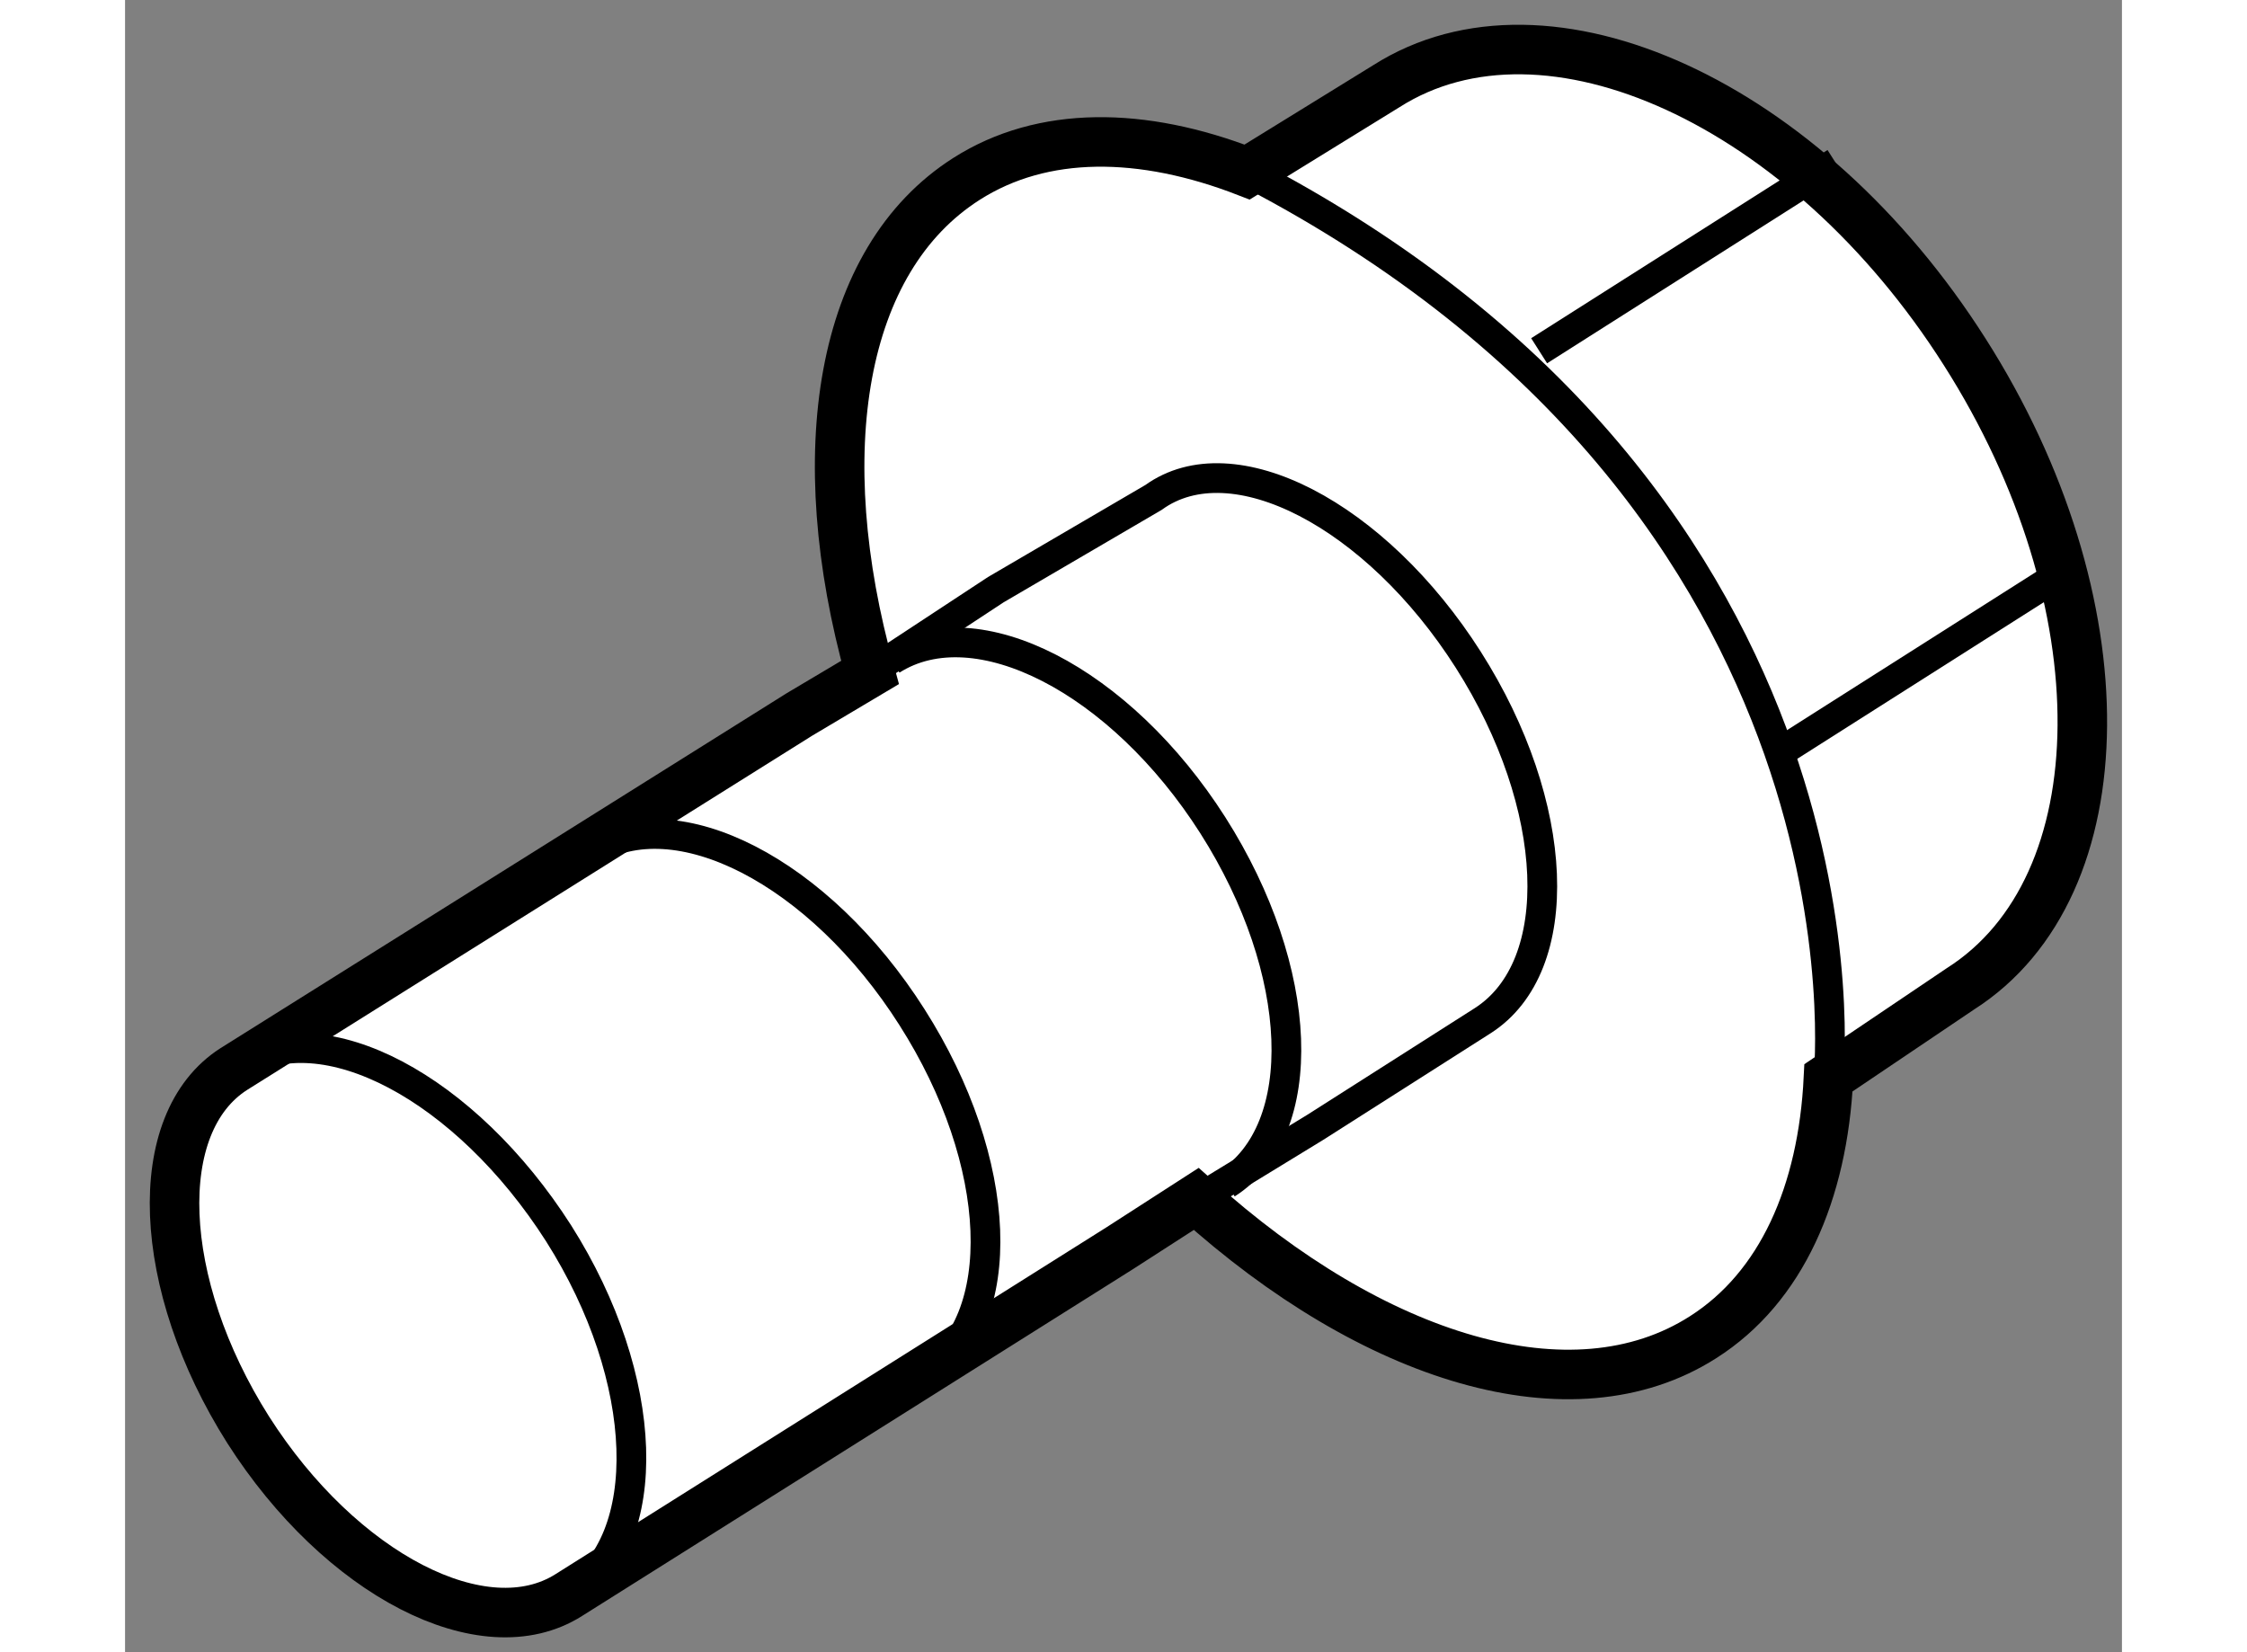 <?xml version="1.0" encoding="utf-8"?>
<!-- Generator: Adobe Illustrator 15.1.0, SVG Export Plug-In . SVG Version: 6.00 Build 0)  -->
<!DOCTYPE svg PUBLIC "-//W3C//DTD SVG 1.1//EN" "http://www.w3.org/Graphics/SVG/1.1/DTD/svg11.dtd">
<svg version="1.1" xmlns="http://www.w3.org/2000/svg" xmlns:xlink="http://www.w3.org/1999/xlink" x="0px" y="0px" width="244.8px"
	 height="180px" viewBox="202.453 15.567 20.16 16.68" enable-background="new 0 0 244.8 180" xml:space="preserve">
	
<rect x="202.453" y="15.567" width="20.16" height="16.68" fill="#808080" stroke="none"/>
	
<g><path fill="#FFFFFF" stroke="#000000" stroke-width="0.5" d="M212.491,28.171l0.776-0.5c1.789,1.614,3.794,2.241,5.117,1.396
				c0.791-0.503,1.209-1.453,1.266-2.619l1.332-0.898c1.62-1.031,1.648-3.911,0.043-6.431c-1.598-2.516-4.218-3.713-5.838-2.682
				l-1.406,0.867c-1.061-0.412-2.064-0.421-2.833,0.069c-1.283,0.817-1.591,2.772-0.974,4.983l-0.713,0.424l-5.709,3.579
				c-0.853,0.544-0.787,2.171,0.143,3.641c0.935,1.467,2.383,2.212,3.238,1.67L212.491,28.171z"></path><path fill="none" stroke="#000000" stroke-width="0.3" d="M213.451,27.57l1.018-0.622l1.691-1.077
				c0.857-0.549,0.788-2.175-0.146-3.643c-0.934-1.468-2.379-2.217-3.178-1.639l-1.592,0.931l-1.27,0.835"></path><path fill="none" stroke="#000000" stroke-width="0.3" d="M210.538,29.454c0.855-0.548,0.791-2.157-0.141-3.619
				c-0.934-1.47-2.384-2.214-3.241-1.671"></path><path fill="none" stroke="#000000" stroke-width="0.3" d="M213.575,27.519c0.854-0.544,0.794-2.152-0.14-3.62
				c-0.935-1.468-2.39-2.213-3.244-1.668"></path><path fill="none" stroke="#000000" stroke-width="0.3" d="M206.958,31.662c0.853-0.542,0.804-2.174-0.128-3.644
				c-0.936-1.466-2.377-2.241-3.235-1.694"></path><path fill="none" stroke="#000000" stroke-width="0.3" d="M219.65,26.448c0,0,0.609-5.785-5.869-9.144"></path><line fill="none" stroke="#000000" stroke-width="0.3" x1="219.066" y1="23.221" x2="222.057" y2="21.321"></line><line fill="none" stroke="#000000" stroke-width="0.3" x1="216.729" y1="19.108" x2="219.721" y2="17.208"></line></g>


</svg>